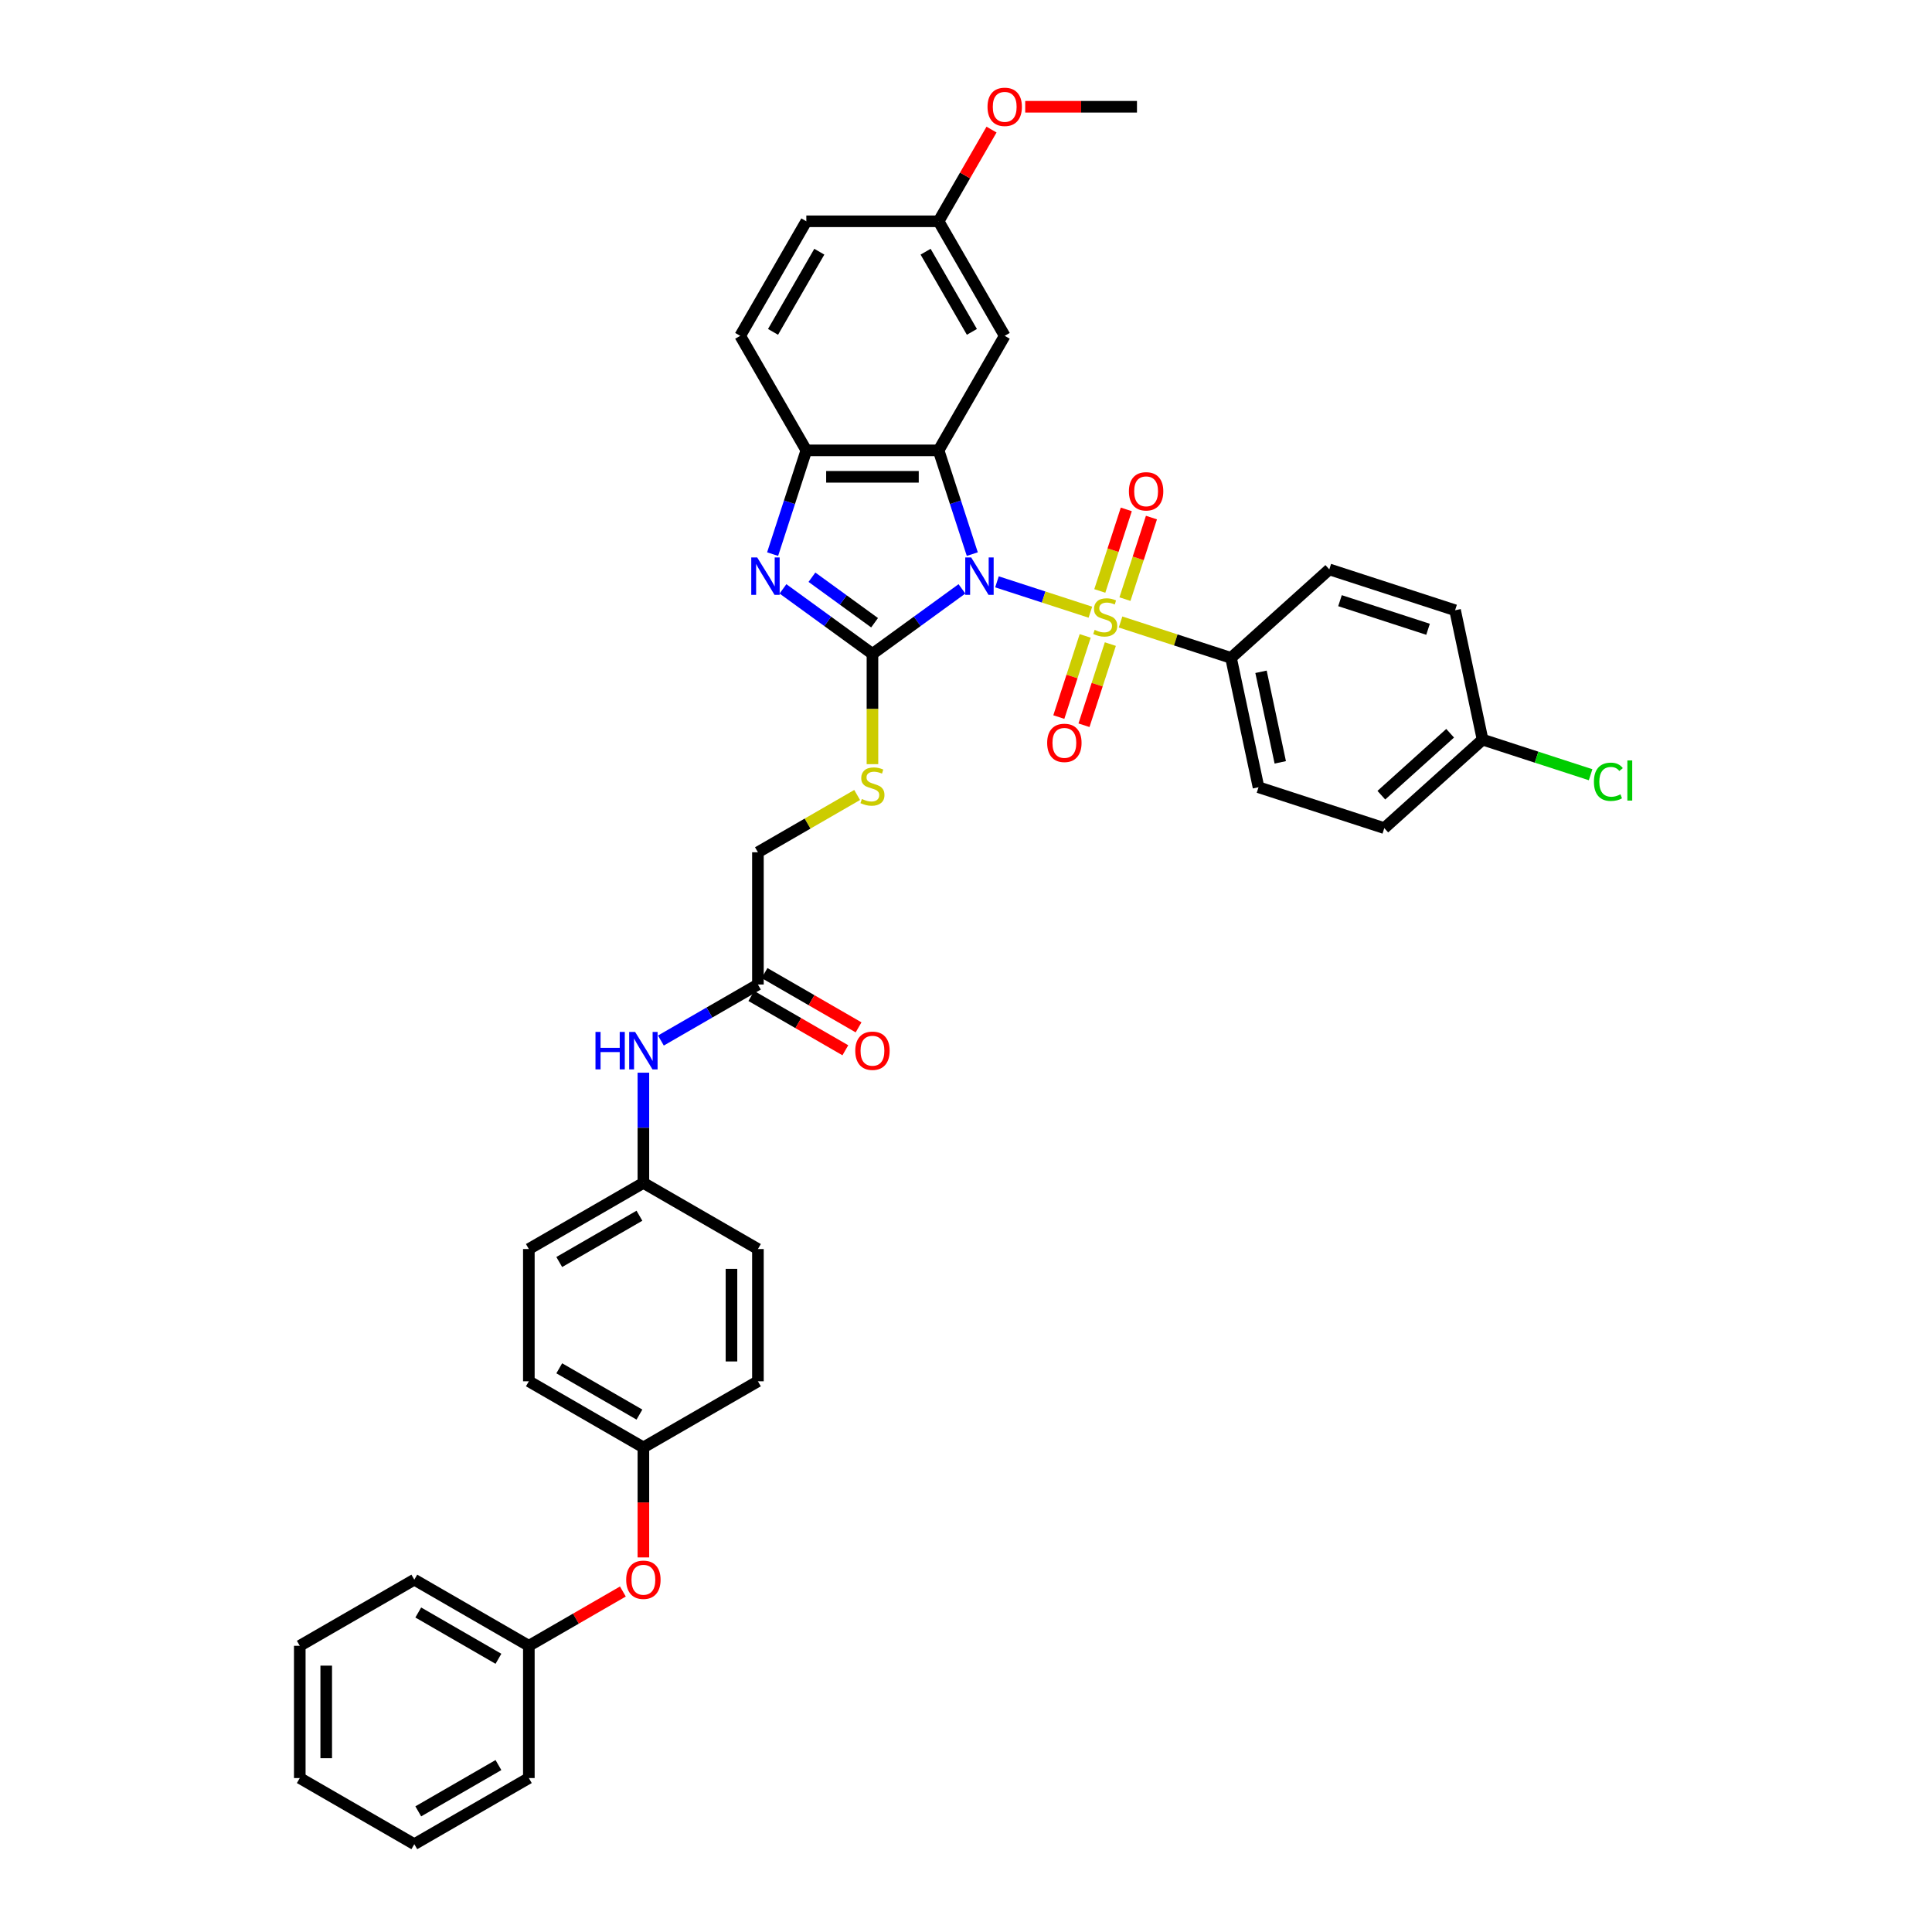 <?xml version='1.0' encoding='iso-8859-1'?>
<svg version='1.1' baseProfile='full'
              xmlns='http://www.w3.org/2000/svg'
                      xmlns:rdkit='http://www.rdkit.org/xml'
                      xmlns:xlink='http://www.w3.org/1999/xlink'
                  xml:space='preserve'
width='1000px' height='1000px' viewBox='0 0 1000 1000'>
<!-- END OF HEADER -->
<rect style='opacity:1.0;fill:#FFFFFF;stroke:none' width='1000' height='1000' x='0' y='0'> </rect>
<path class='bond-0' d='M 516.027,301.158 L 540.204,309.014' style='fill:none;fill-rule:evenodd;stroke:#0000FF;stroke-width:6px;stroke-linecap:butt;stroke-linejoin:miter;stroke-opacity:1' />
<path class='bond-0' d='M 540.204,309.014 L 564.38,316.869' style='fill:none;fill-rule:evenodd;stroke:#CCCC00;stroke-width:6px;stroke-linecap:butt;stroke-linejoin:miter;stroke-opacity:1' />
<path class='bond-1' d='M 497.901,304.798 L 474.742,321.624' style='fill:none;fill-rule:evenodd;stroke:#0000FF;stroke-width:6px;stroke-linecap:butt;stroke-linejoin:miter;stroke-opacity:1' />
<path class='bond-1' d='M 474.742,321.624 L 451.583,338.45' style='fill:none;fill-rule:evenodd;stroke:#000000;stroke-width:6px;stroke-linecap:butt;stroke-linejoin:miter;stroke-opacity:1' />
<path class='bond-2' d='M 503.258,286.809 L 494.534,259.959' style='fill:none;fill-rule:evenodd;stroke:#0000FF;stroke-width:6px;stroke-linecap:butt;stroke-linejoin:miter;stroke-opacity:1' />
<path class='bond-2' d='M 494.534,259.959 L 485.81,233.109' style='fill:none;fill-rule:evenodd;stroke:#000000;stroke-width:6px;stroke-linecap:butt;stroke-linejoin:miter;stroke-opacity:1' />
<path class='bond-6' d='M 579.996,321.943 L 608.584,331.232' style='fill:none;fill-rule:evenodd;stroke:#CCCC00;stroke-width:6px;stroke-linecap:butt;stroke-linejoin:miter;stroke-opacity:1' />
<path class='bond-6' d='M 608.584,331.232 L 637.173,340.521' style='fill:none;fill-rule:evenodd;stroke:#000000;stroke-width:6px;stroke-linecap:butt;stroke-linejoin:miter;stroke-opacity:1' />
<path class='bond-8' d='M 582.276,310.105 L 589.133,289' style='fill:none;fill-rule:evenodd;stroke:#CCCC00;stroke-width:6px;stroke-linecap:butt;stroke-linejoin:miter;stroke-opacity:1' />
<path class='bond-8' d='M 589.133,289 L 595.991,267.894' style='fill:none;fill-rule:evenodd;stroke:#FF0000;stroke-width:6px;stroke-linecap:butt;stroke-linejoin:miter;stroke-opacity:1' />
<path class='bond-8' d='M 569.255,305.874 L 576.112,284.769' style='fill:none;fill-rule:evenodd;stroke:#CCCC00;stroke-width:6px;stroke-linecap:butt;stroke-linejoin:miter;stroke-opacity:1' />
<path class='bond-8' d='M 576.112,284.769 L 582.97,263.663' style='fill:none;fill-rule:evenodd;stroke:#FF0000;stroke-width:6px;stroke-linecap:butt;stroke-linejoin:miter;stroke-opacity:1' />
<path class='bond-9' d='M 561.692,329.149 L 554.868,350.152' style='fill:none;fill-rule:evenodd;stroke:#CCCC00;stroke-width:6px;stroke-linecap:butt;stroke-linejoin:miter;stroke-opacity:1' />
<path class='bond-9' d='M 554.868,350.152 L 548.044,371.155' style='fill:none;fill-rule:evenodd;stroke:#FF0000;stroke-width:6px;stroke-linecap:butt;stroke-linejoin:miter;stroke-opacity:1' />
<path class='bond-9' d='M 574.713,333.38 L 567.889,354.383' style='fill:none;fill-rule:evenodd;stroke:#CCCC00;stroke-width:6px;stroke-linecap:butt;stroke-linejoin:miter;stroke-opacity:1' />
<path class='bond-9' d='M 567.889,354.383 L 561.065,375.386' style='fill:none;fill-rule:evenodd;stroke:#FF0000;stroke-width:6px;stroke-linecap:butt;stroke-linejoin:miter;stroke-opacity:1' />
<path class='bond-3' d='M 451.583,338.45 L 428.424,321.624' style='fill:none;fill-rule:evenodd;stroke:#000000;stroke-width:6px;stroke-linecap:butt;stroke-linejoin:miter;stroke-opacity:1' />
<path class='bond-3' d='M 428.424,321.624 L 405.265,304.798' style='fill:none;fill-rule:evenodd;stroke:#0000FF;stroke-width:6px;stroke-linecap:butt;stroke-linejoin:miter;stroke-opacity:1' />
<path class='bond-3' d='M 452.682,322.326 L 436.471,310.548' style='fill:none;fill-rule:evenodd;stroke:#000000;stroke-width:6px;stroke-linecap:butt;stroke-linejoin:miter;stroke-opacity:1' />
<path class='bond-3' d='M 436.471,310.548 L 420.26,298.77' style='fill:none;fill-rule:evenodd;stroke:#0000FF;stroke-width:6px;stroke-linecap:butt;stroke-linejoin:miter;stroke-opacity:1' />
<path class='bond-5' d='M 451.583,338.45 L 451.583,366.989' style='fill:none;fill-rule:evenodd;stroke:#000000;stroke-width:6px;stroke-linecap:butt;stroke-linejoin:miter;stroke-opacity:1' />
<path class='bond-5' d='M 451.583,366.989 L 451.583,395.528' style='fill:none;fill-rule:evenodd;stroke:#CCCC00;stroke-width:6px;stroke-linecap:butt;stroke-linejoin:miter;stroke-opacity:1' />
<path class='bond-4' d='M 485.81,233.109 L 417.355,233.109' style='fill:none;fill-rule:evenodd;stroke:#000000;stroke-width:6px;stroke-linecap:butt;stroke-linejoin:miter;stroke-opacity:1' />
<path class='bond-4' d='M 475.542,246.8 L 427.623,246.8' style='fill:none;fill-rule:evenodd;stroke:#000000;stroke-width:6px;stroke-linecap:butt;stroke-linejoin:miter;stroke-opacity:1' />
<path class='bond-7' d='M 485.81,233.109 L 520.038,173.825' style='fill:none;fill-rule:evenodd;stroke:#000000;stroke-width:6px;stroke-linecap:butt;stroke-linejoin:miter;stroke-opacity:1' />
<path class='bond-38' d='M 399.907,286.809 L 408.631,259.959' style='fill:none;fill-rule:evenodd;stroke:#0000FF;stroke-width:6px;stroke-linecap:butt;stroke-linejoin:miter;stroke-opacity:1' />
<path class='bond-38' d='M 408.631,259.959 L 417.355,233.109' style='fill:none;fill-rule:evenodd;stroke:#000000;stroke-width:6px;stroke-linecap:butt;stroke-linejoin:miter;stroke-opacity:1' />
<path class='bond-12' d='M 417.355,233.109 L 383.128,173.825' style='fill:none;fill-rule:evenodd;stroke:#000000;stroke-width:6px;stroke-linecap:butt;stroke-linejoin:miter;stroke-opacity:1' />
<path class='bond-14' d='M 443.656,411.482 L 417.977,426.307' style='fill:none;fill-rule:evenodd;stroke:#CCCC00;stroke-width:6px;stroke-linecap:butt;stroke-linejoin:miter;stroke-opacity:1' />
<path class='bond-14' d='M 417.977,426.307 L 392.299,441.133' style='fill:none;fill-rule:evenodd;stroke:#000000;stroke-width:6px;stroke-linecap:butt;stroke-linejoin:miter;stroke-opacity:1' />
<path class='bond-15' d='M 637.173,340.521 L 651.406,407.48' style='fill:none;fill-rule:evenodd;stroke:#000000;stroke-width:6px;stroke-linecap:butt;stroke-linejoin:miter;stroke-opacity:1' />
<path class='bond-15' d='M 652.7,347.718 L 662.663,394.59' style='fill:none;fill-rule:evenodd;stroke:#000000;stroke-width:6px;stroke-linecap:butt;stroke-linejoin:miter;stroke-opacity:1' />
<path class='bond-16' d='M 637.173,340.521 L 688.045,294.715' style='fill:none;fill-rule:evenodd;stroke:#000000;stroke-width:6px;stroke-linecap:butt;stroke-linejoin:miter;stroke-opacity:1' />
<path class='bond-18' d='M 520.038,173.825 L 485.81,114.541' style='fill:none;fill-rule:evenodd;stroke:#000000;stroke-width:6px;stroke-linecap:butt;stroke-linejoin:miter;stroke-opacity:1' />
<path class='bond-18' d='M 503.047,171.778 L 479.088,130.279' style='fill:none;fill-rule:evenodd;stroke:#000000;stroke-width:6px;stroke-linecap:butt;stroke-linejoin:miter;stroke-opacity:1' />
<path class='bond-10' d='M 392.299,509.588 L 392.299,441.133' style='fill:none;fill-rule:evenodd;stroke:#000000;stroke-width:6px;stroke-linecap:butt;stroke-linejoin:miter;stroke-opacity:1' />
<path class='bond-11' d='M 392.299,509.588 L 367.189,524.085' style='fill:none;fill-rule:evenodd;stroke:#000000;stroke-width:6px;stroke-linecap:butt;stroke-linejoin:miter;stroke-opacity:1' />
<path class='bond-11' d='M 367.189,524.085 L 342.079,538.582' style='fill:none;fill-rule:evenodd;stroke:#0000FF;stroke-width:6px;stroke-linecap:butt;stroke-linejoin:miter;stroke-opacity:1' />
<path class='bond-13' d='M 388.876,515.516 L 413.213,529.567' style='fill:none;fill-rule:evenodd;stroke:#000000;stroke-width:6px;stroke-linecap:butt;stroke-linejoin:miter;stroke-opacity:1' />
<path class='bond-13' d='M 413.213,529.567 L 437.549,543.618' style='fill:none;fill-rule:evenodd;stroke:#FF0000;stroke-width:6px;stroke-linecap:butt;stroke-linejoin:miter;stroke-opacity:1' />
<path class='bond-13' d='M 395.722,503.659 L 420.058,517.71' style='fill:none;fill-rule:evenodd;stroke:#000000;stroke-width:6px;stroke-linecap:butt;stroke-linejoin:miter;stroke-opacity:1' />
<path class='bond-13' d='M 420.058,517.71 L 444.395,531.761' style='fill:none;fill-rule:evenodd;stroke:#FF0000;stroke-width:6px;stroke-linecap:butt;stroke-linejoin:miter;stroke-opacity:1' />
<path class='bond-19' d='M 333.015,555.22 L 333.015,583.745' style='fill:none;fill-rule:evenodd;stroke:#0000FF;stroke-width:6px;stroke-linecap:butt;stroke-linejoin:miter;stroke-opacity:1' />
<path class='bond-19' d='M 333.015,583.745 L 333.015,612.27' style='fill:none;fill-rule:evenodd;stroke:#000000;stroke-width:6px;stroke-linecap:butt;stroke-linejoin:miter;stroke-opacity:1' />
<path class='bond-39' d='M 383.128,173.825 L 417.355,114.541' style='fill:none;fill-rule:evenodd;stroke:#000000;stroke-width:6px;stroke-linecap:butt;stroke-linejoin:miter;stroke-opacity:1' />
<path class='bond-39' d='M 400.119,171.778 L 424.078,130.279' style='fill:none;fill-rule:evenodd;stroke:#000000;stroke-width:6px;stroke-linecap:butt;stroke-linejoin:miter;stroke-opacity:1' />
<path class='bond-24' d='M 651.406,407.48 L 716.51,428.634' style='fill:none;fill-rule:evenodd;stroke:#000000;stroke-width:6px;stroke-linecap:butt;stroke-linejoin:miter;stroke-opacity:1' />
<path class='bond-23' d='M 688.045,294.715 L 753.15,315.869' style='fill:none;fill-rule:evenodd;stroke:#000000;stroke-width:6px;stroke-linecap:butt;stroke-linejoin:miter;stroke-opacity:1' />
<path class='bond-23' d='M 693.58,310.909 L 739.153,325.717' style='fill:none;fill-rule:evenodd;stroke:#000000;stroke-width:6px;stroke-linecap:butt;stroke-linejoin:miter;stroke-opacity:1' />
<path class='bond-17' d='M 333.015,806.121 L 333.015,777.651' style='fill:none;fill-rule:evenodd;stroke:#FF0000;stroke-width:6px;stroke-linecap:butt;stroke-linejoin:miter;stroke-opacity:1' />
<path class='bond-17' d='M 333.015,777.651 L 333.015,749.18' style='fill:none;fill-rule:evenodd;stroke:#000000;stroke-width:6px;stroke-linecap:butt;stroke-linejoin:miter;stroke-opacity:1' />
<path class='bond-25' d='M 322.405,823.761 L 298.068,837.812' style='fill:none;fill-rule:evenodd;stroke:#FF0000;stroke-width:6px;stroke-linecap:butt;stroke-linejoin:miter;stroke-opacity:1' />
<path class='bond-25' d='M 298.068,837.812 L 273.731,851.863' style='fill:none;fill-rule:evenodd;stroke:#000000;stroke-width:6px;stroke-linecap:butt;stroke-linejoin:miter;stroke-opacity:1' />
<path class='bond-22' d='M 485.81,114.541 L 417.355,114.541' style='fill:none;fill-rule:evenodd;stroke:#000000;stroke-width:6px;stroke-linecap:butt;stroke-linejoin:miter;stroke-opacity:1' />
<path class='bond-31' d='M 485.81,114.541 L 499.513,90.807' style='fill:none;fill-rule:evenodd;stroke:#000000;stroke-width:6px;stroke-linecap:butt;stroke-linejoin:miter;stroke-opacity:1' />
<path class='bond-31' d='M 499.513,90.807 L 513.216,67.073' style='fill:none;fill-rule:evenodd;stroke:#FF0000;stroke-width:6px;stroke-linecap:butt;stroke-linejoin:miter;stroke-opacity:1' />
<path class='bond-27' d='M 333.015,612.27 L 273.731,646.498' style='fill:none;fill-rule:evenodd;stroke:#000000;stroke-width:6px;stroke-linecap:butt;stroke-linejoin:miter;stroke-opacity:1' />
<path class='bond-27' d='M 330.968,629.261 L 289.469,653.22' style='fill:none;fill-rule:evenodd;stroke:#000000;stroke-width:6px;stroke-linecap:butt;stroke-linejoin:miter;stroke-opacity:1' />
<path class='bond-28' d='M 333.015,612.27 L 392.299,646.498' style='fill:none;fill-rule:evenodd;stroke:#000000;stroke-width:6px;stroke-linecap:butt;stroke-linejoin:miter;stroke-opacity:1' />
<path class='bond-20' d='M 333.015,749.18 L 392.299,714.953' style='fill:none;fill-rule:evenodd;stroke:#000000;stroke-width:6px;stroke-linecap:butt;stroke-linejoin:miter;stroke-opacity:1' />
<path class='bond-41' d='M 333.015,749.18 L 273.731,714.953' style='fill:none;fill-rule:evenodd;stroke:#000000;stroke-width:6px;stroke-linecap:butt;stroke-linejoin:miter;stroke-opacity:1' />
<path class='bond-41' d='M 330.968,732.189 L 289.469,708.23' style='fill:none;fill-rule:evenodd;stroke:#000000;stroke-width:6px;stroke-linecap:butt;stroke-linejoin:miter;stroke-opacity:1' />
<path class='bond-21' d='M 767.382,382.828 L 753.15,315.869' style='fill:none;fill-rule:evenodd;stroke:#000000;stroke-width:6px;stroke-linecap:butt;stroke-linejoin:miter;stroke-opacity:1' />
<path class='bond-26' d='M 767.382,382.828 L 795.341,391.913' style='fill:none;fill-rule:evenodd;stroke:#000000;stroke-width:6px;stroke-linecap:butt;stroke-linejoin:miter;stroke-opacity:1' />
<path class='bond-26' d='M 795.341,391.913 L 823.3,400.997' style='fill:none;fill-rule:evenodd;stroke:#00CC00;stroke-width:6px;stroke-linecap:butt;stroke-linejoin:miter;stroke-opacity:1' />
<path class='bond-40' d='M 767.382,382.828 L 716.51,428.634' style='fill:none;fill-rule:evenodd;stroke:#000000;stroke-width:6px;stroke-linecap:butt;stroke-linejoin:miter;stroke-opacity:1' />
<path class='bond-40' d='M 750.591,379.525 L 714.98,411.589' style='fill:none;fill-rule:evenodd;stroke:#000000;stroke-width:6px;stroke-linecap:butt;stroke-linejoin:miter;stroke-opacity:1' />
<path class='bond-32' d='M 273.731,851.863 L 214.448,817.635' style='fill:none;fill-rule:evenodd;stroke:#000000;stroke-width:6px;stroke-linecap:butt;stroke-linejoin:miter;stroke-opacity:1' />
<path class='bond-32' d='M 257.993,858.586 L 216.495,834.626' style='fill:none;fill-rule:evenodd;stroke:#000000;stroke-width:6px;stroke-linecap:butt;stroke-linejoin:miter;stroke-opacity:1' />
<path class='bond-33' d='M 273.731,851.863 L 273.731,920.318' style='fill:none;fill-rule:evenodd;stroke:#000000;stroke-width:6px;stroke-linecap:butt;stroke-linejoin:miter;stroke-opacity:1' />
<path class='bond-30' d='M 273.731,646.498 L 273.731,714.953' style='fill:none;fill-rule:evenodd;stroke:#000000;stroke-width:6px;stroke-linecap:butt;stroke-linejoin:miter;stroke-opacity:1' />
<path class='bond-29' d='M 392.299,646.498 L 392.299,714.953' style='fill:none;fill-rule:evenodd;stroke:#000000;stroke-width:6px;stroke-linecap:butt;stroke-linejoin:miter;stroke-opacity:1' />
<path class='bond-29' d='M 378.608,656.766 L 378.608,704.685' style='fill:none;fill-rule:evenodd;stroke:#000000;stroke-width:6px;stroke-linecap:butt;stroke-linejoin:miter;stroke-opacity:1' />
<path class='bond-34' d='M 530.648,55.257 L 559.571,55.257' style='fill:none;fill-rule:evenodd;stroke:#FF0000;stroke-width:6px;stroke-linecap:butt;stroke-linejoin:miter;stroke-opacity:1' />
<path class='bond-34' d='M 559.571,55.257 L 588.493,55.257' style='fill:none;fill-rule:evenodd;stroke:#000000;stroke-width:6px;stroke-linecap:butt;stroke-linejoin:miter;stroke-opacity:1' />
<path class='bond-36' d='M 214.448,817.635 L 155.164,851.863' style='fill:none;fill-rule:evenodd;stroke:#000000;stroke-width:6px;stroke-linecap:butt;stroke-linejoin:miter;stroke-opacity:1' />
<path class='bond-35' d='M 273.731,920.318 L 214.448,954.545' style='fill:none;fill-rule:evenodd;stroke:#000000;stroke-width:6px;stroke-linecap:butt;stroke-linejoin:miter;stroke-opacity:1' />
<path class='bond-35' d='M 257.993,913.595 L 216.495,937.555' style='fill:none;fill-rule:evenodd;stroke:#000000;stroke-width:6px;stroke-linecap:butt;stroke-linejoin:miter;stroke-opacity:1' />
<path class='bond-37' d='M 214.448,954.545 L 155.164,920.318' style='fill:none;fill-rule:evenodd;stroke:#000000;stroke-width:6px;stroke-linecap:butt;stroke-linejoin:miter;stroke-opacity:1' />
<path class='bond-42' d='M 155.164,851.863 L 155.164,920.318' style='fill:none;fill-rule:evenodd;stroke:#000000;stroke-width:6px;stroke-linecap:butt;stroke-linejoin:miter;stroke-opacity:1' />
<path class='bond-42' d='M 168.855,862.131 L 168.855,910.05' style='fill:none;fill-rule:evenodd;stroke:#000000;stroke-width:6px;stroke-linecap:butt;stroke-linejoin:miter;stroke-opacity:1' />
<path  class='atom-0' d='M 502.679 288.52
L 509.031 298.788
Q 509.661 299.801, 510.674 301.636
Q 511.687 303.471, 511.742 303.58
L 511.742 288.52
L 514.316 288.52
L 514.316 307.907
L 511.66 307.907
L 504.842 296.68
Q 504.048 295.366, 503.199 293.86
Q 502.377 292.354, 502.131 291.888
L 502.131 307.907
L 499.612 307.907
L 499.612 288.52
L 502.679 288.52
' fill='#0000FF'/>
<path  class='atom-1' d='M 566.592 326.021
Q 566.811 326.103, 567.715 326.486
Q 568.618 326.87, 569.604 327.116
Q 570.617 327.335, 571.603 327.335
Q 573.438 327.335, 574.506 326.459
Q 575.573 325.555, 575.573 323.995
Q 575.573 322.927, 575.026 322.27
Q 574.506 321.612, 573.684 321.256
Q 572.863 320.9, 571.494 320.49
Q 569.768 319.969, 568.728 319.477
Q 567.715 318.984, 566.976 317.943
Q 566.264 316.903, 566.264 315.15
Q 566.264 312.713, 567.907 311.207
Q 569.577 309.701, 572.863 309.701
Q 575.108 309.701, 577.655 310.769
L 577.025 312.878
Q 574.697 311.919, 572.945 311.919
Q 571.055 311.919, 570.015 312.713
Q 568.974 313.48, 569.002 314.822
Q 569.002 315.862, 569.522 316.492
Q 570.07 317.122, 570.836 317.478
Q 571.63 317.834, 572.945 318.244
Q 574.697 318.792, 575.738 319.34
Q 576.778 319.887, 577.518 321.01
Q 578.284 322.105, 578.284 323.995
Q 578.284 326.678, 576.477 328.129
Q 574.697 329.553, 571.713 329.553
Q 569.988 329.553, 568.673 329.17
Q 567.386 328.814, 565.853 328.184
L 566.592 326.021
' fill='#CCCC00'/>
<path  class='atom-4' d='M 391.916 288.52
L 398.269 298.788
Q 398.899 299.801, 399.912 301.636
Q 400.925 303.471, 400.98 303.58
L 400.98 288.52
L 403.553 288.52
L 403.553 307.907
L 400.897 307.907
L 394.079 296.68
Q 393.285 295.366, 392.436 293.86
Q 391.615 292.354, 391.368 291.888
L 391.368 307.907
L 388.849 307.907
L 388.849 288.52
L 391.916 288.52
' fill='#0000FF'/>
<path  class='atom-6' d='M 446.106 413.559
Q 446.325 413.641, 447.229 414.025
Q 448.133 414.408, 449.118 414.654
Q 450.131 414.873, 451.117 414.873
Q 452.952 414.873, 454.02 413.997
Q 455.088 413.094, 455.088 411.533
Q 455.088 410.465, 454.54 409.808
Q 454.02 409.151, 453.198 408.795
Q 452.377 408.439, 451.008 408.028
Q 449.283 407.508, 448.242 407.015
Q 447.229 406.522, 446.49 405.481
Q 445.778 404.441, 445.778 402.688
Q 445.778 400.251, 447.421 398.745
Q 449.091 397.239, 452.377 397.239
Q 454.622 397.239, 457.169 398.307
L 456.539 400.416
Q 454.211 399.457, 452.459 399.457
Q 450.57 399.457, 449.529 400.251
Q 448.489 401.018, 448.516 402.36
Q 448.516 403.4, 449.036 404.03
Q 449.584 404.66, 450.351 405.016
Q 451.145 405.372, 452.459 405.783
Q 454.211 406.33, 455.252 406.878
Q 456.292 407.425, 457.032 408.548
Q 457.798 409.643, 457.798 411.533
Q 457.798 414.216, 455.991 415.667
Q 454.211 417.091, 451.227 417.091
Q 449.502 417.091, 448.187 416.708
Q 446.9 416.352, 445.367 415.722
L 446.106 413.559
' fill='#CCCC00'/>
<path  class='atom-9' d='M 584.323 254.317
Q 584.323 249.662, 586.623 247.061
Q 588.923 244.46, 593.222 244.46
Q 597.521 244.46, 599.821 247.061
Q 602.122 249.662, 602.122 254.317
Q 602.122 259.027, 599.794 261.71
Q 597.467 264.366, 593.222 264.366
Q 588.951 264.366, 586.623 261.71
Q 584.323 259.054, 584.323 254.317
M 593.222 262.176
Q 596.18 262.176, 597.768 260.204
Q 599.383 258.205, 599.383 254.317
Q 599.383 250.511, 597.768 248.594
Q 596.18 246.65, 593.222 246.65
Q 590.265 246.65, 588.65 248.567
Q 587.061 250.484, 587.061 254.317
Q 587.061 258.233, 588.65 260.204
Q 590.265 262.176, 593.222 262.176
' fill='#FF0000'/>
<path  class='atom-10' d='M 542.016 384.526
Q 542.016 379.871, 544.316 377.27
Q 546.616 374.669, 550.915 374.669
Q 555.214 374.669, 557.514 377.27
Q 559.814 379.871, 559.814 384.526
Q 559.814 389.236, 557.486 391.92
Q 555.159 394.576, 550.915 394.576
Q 546.643 394.576, 544.316 391.92
Q 542.016 389.264, 542.016 384.526
M 550.915 392.385
Q 553.872 392.385, 555.46 390.414
Q 557.076 388.415, 557.076 384.526
Q 557.076 380.72, 555.46 378.804
Q 553.872 376.859, 550.915 376.859
Q 547.958 376.859, 546.342 378.776
Q 544.754 380.693, 544.754 384.526
Q 544.754 388.442, 546.342 390.414
Q 547.958 392.385, 550.915 392.385
' fill='#FF0000'/>
<path  class='atom-12' d='M 308.221 534.122
L 310.849 534.122
L 310.849 542.364
L 320.762 542.364
L 320.762 534.122
L 323.39 534.122
L 323.39 553.508
L 320.762 553.508
L 320.762 544.555
L 310.849 544.555
L 310.849 553.508
L 308.221 553.508
L 308.221 534.122
' fill='#0000FF'/>
<path  class='atom-12' d='M 328.73 534.122
L 335.082 544.39
Q 335.712 545.403, 336.725 547.238
Q 337.738 549.073, 337.793 549.182
L 337.793 534.122
L 340.367 534.122
L 340.367 553.508
L 337.711 553.508
L 330.893 542.282
Q 330.099 540.968, 329.25 539.462
Q 328.429 537.956, 328.182 537.49
L 328.182 553.508
L 325.663 553.508
L 325.663 534.122
L 328.73 534.122
' fill='#0000FF'/>
<path  class='atom-14' d='M 442.684 543.87
Q 442.684 539.215, 444.984 536.614
Q 447.284 534.012, 451.583 534.012
Q 455.882 534.012, 458.182 536.614
Q 460.482 539.215, 460.482 543.87
Q 460.482 548.58, 458.154 551.263
Q 455.827 553.919, 451.583 553.919
Q 447.311 553.919, 444.984 551.263
Q 442.684 548.607, 442.684 543.87
M 451.583 551.729
Q 454.54 551.729, 456.128 549.757
Q 457.744 547.758, 457.744 543.87
Q 457.744 540.064, 456.128 538.147
Q 454.54 536.203, 451.583 536.203
Q 448.625 536.203, 447.01 538.12
Q 445.422 540.037, 445.422 543.87
Q 445.422 547.786, 447.01 549.757
Q 448.625 551.729, 451.583 551.729
' fill='#FF0000'/>
<path  class='atom-18' d='M 324.116 817.69
Q 324.116 813.035, 326.416 810.434
Q 328.716 807.833, 333.015 807.833
Q 337.314 807.833, 339.614 810.434
Q 341.914 813.035, 341.914 817.69
Q 341.914 822.4, 339.587 825.083
Q 337.259 827.739, 333.015 827.739
Q 328.744 827.739, 326.416 825.083
Q 324.116 822.427, 324.116 817.69
M 333.015 825.549
Q 335.972 825.549, 337.561 823.577
Q 339.176 821.578, 339.176 817.69
Q 339.176 813.884, 337.561 811.967
Q 335.972 810.023, 333.015 810.023
Q 330.058 810.023, 328.442 811.94
Q 326.854 813.857, 326.854 817.69
Q 326.854 821.606, 328.442 823.577
Q 330.058 825.549, 333.015 825.549
' fill='#FF0000'/>
<path  class='atom-27' d='M 825.012 404.653
Q 825.012 399.834, 827.257 397.315
Q 829.53 394.768, 833.829 394.768
Q 837.826 394.768, 839.962 397.588
L 838.155 399.067
Q 836.594 397.013, 833.829 397.013
Q 830.899 397.013, 829.338 398.985
Q 827.805 400.929, 827.805 404.653
Q 827.805 408.486, 829.393 410.458
Q 831.008 412.429, 834.13 412.429
Q 836.266 412.429, 838.757 411.143
L 839.524 413.196
Q 838.511 413.853, 836.978 414.237
Q 835.444 414.62, 833.747 414.62
Q 829.53 414.62, 827.257 412.046
Q 825.012 409.472, 825.012 404.653
' fill='#00CC00'/>
<path  class='atom-27' d='M 842.317 393.591
L 844.836 393.591
L 844.836 414.374
L 842.317 414.374
L 842.317 393.591
' fill='#00CC00'/>
<path  class='atom-32' d='M 511.139 55.312
Q 511.139 50.657, 513.439 48.056
Q 515.739 45.455, 520.038 45.455
Q 524.337 45.455, 526.637 48.056
Q 528.937 50.657, 528.937 55.312
Q 528.937 60.022, 526.609 62.705
Q 524.282 65.361, 520.038 65.361
Q 515.766 65.361, 513.439 62.705
Q 511.139 60.049, 511.139 55.312
M 520.038 63.171
Q 522.995 63.171, 524.583 61.199
Q 526.199 59.2, 526.199 55.312
Q 526.199 51.506, 524.583 49.589
Q 522.995 47.645, 520.038 47.645
Q 517.08 47.645, 515.465 49.562
Q 513.877 51.479, 513.877 55.312
Q 513.877 59.228, 515.465 61.199
Q 517.08 63.171, 520.038 63.171
' fill='#FF0000'/>
</svg>
